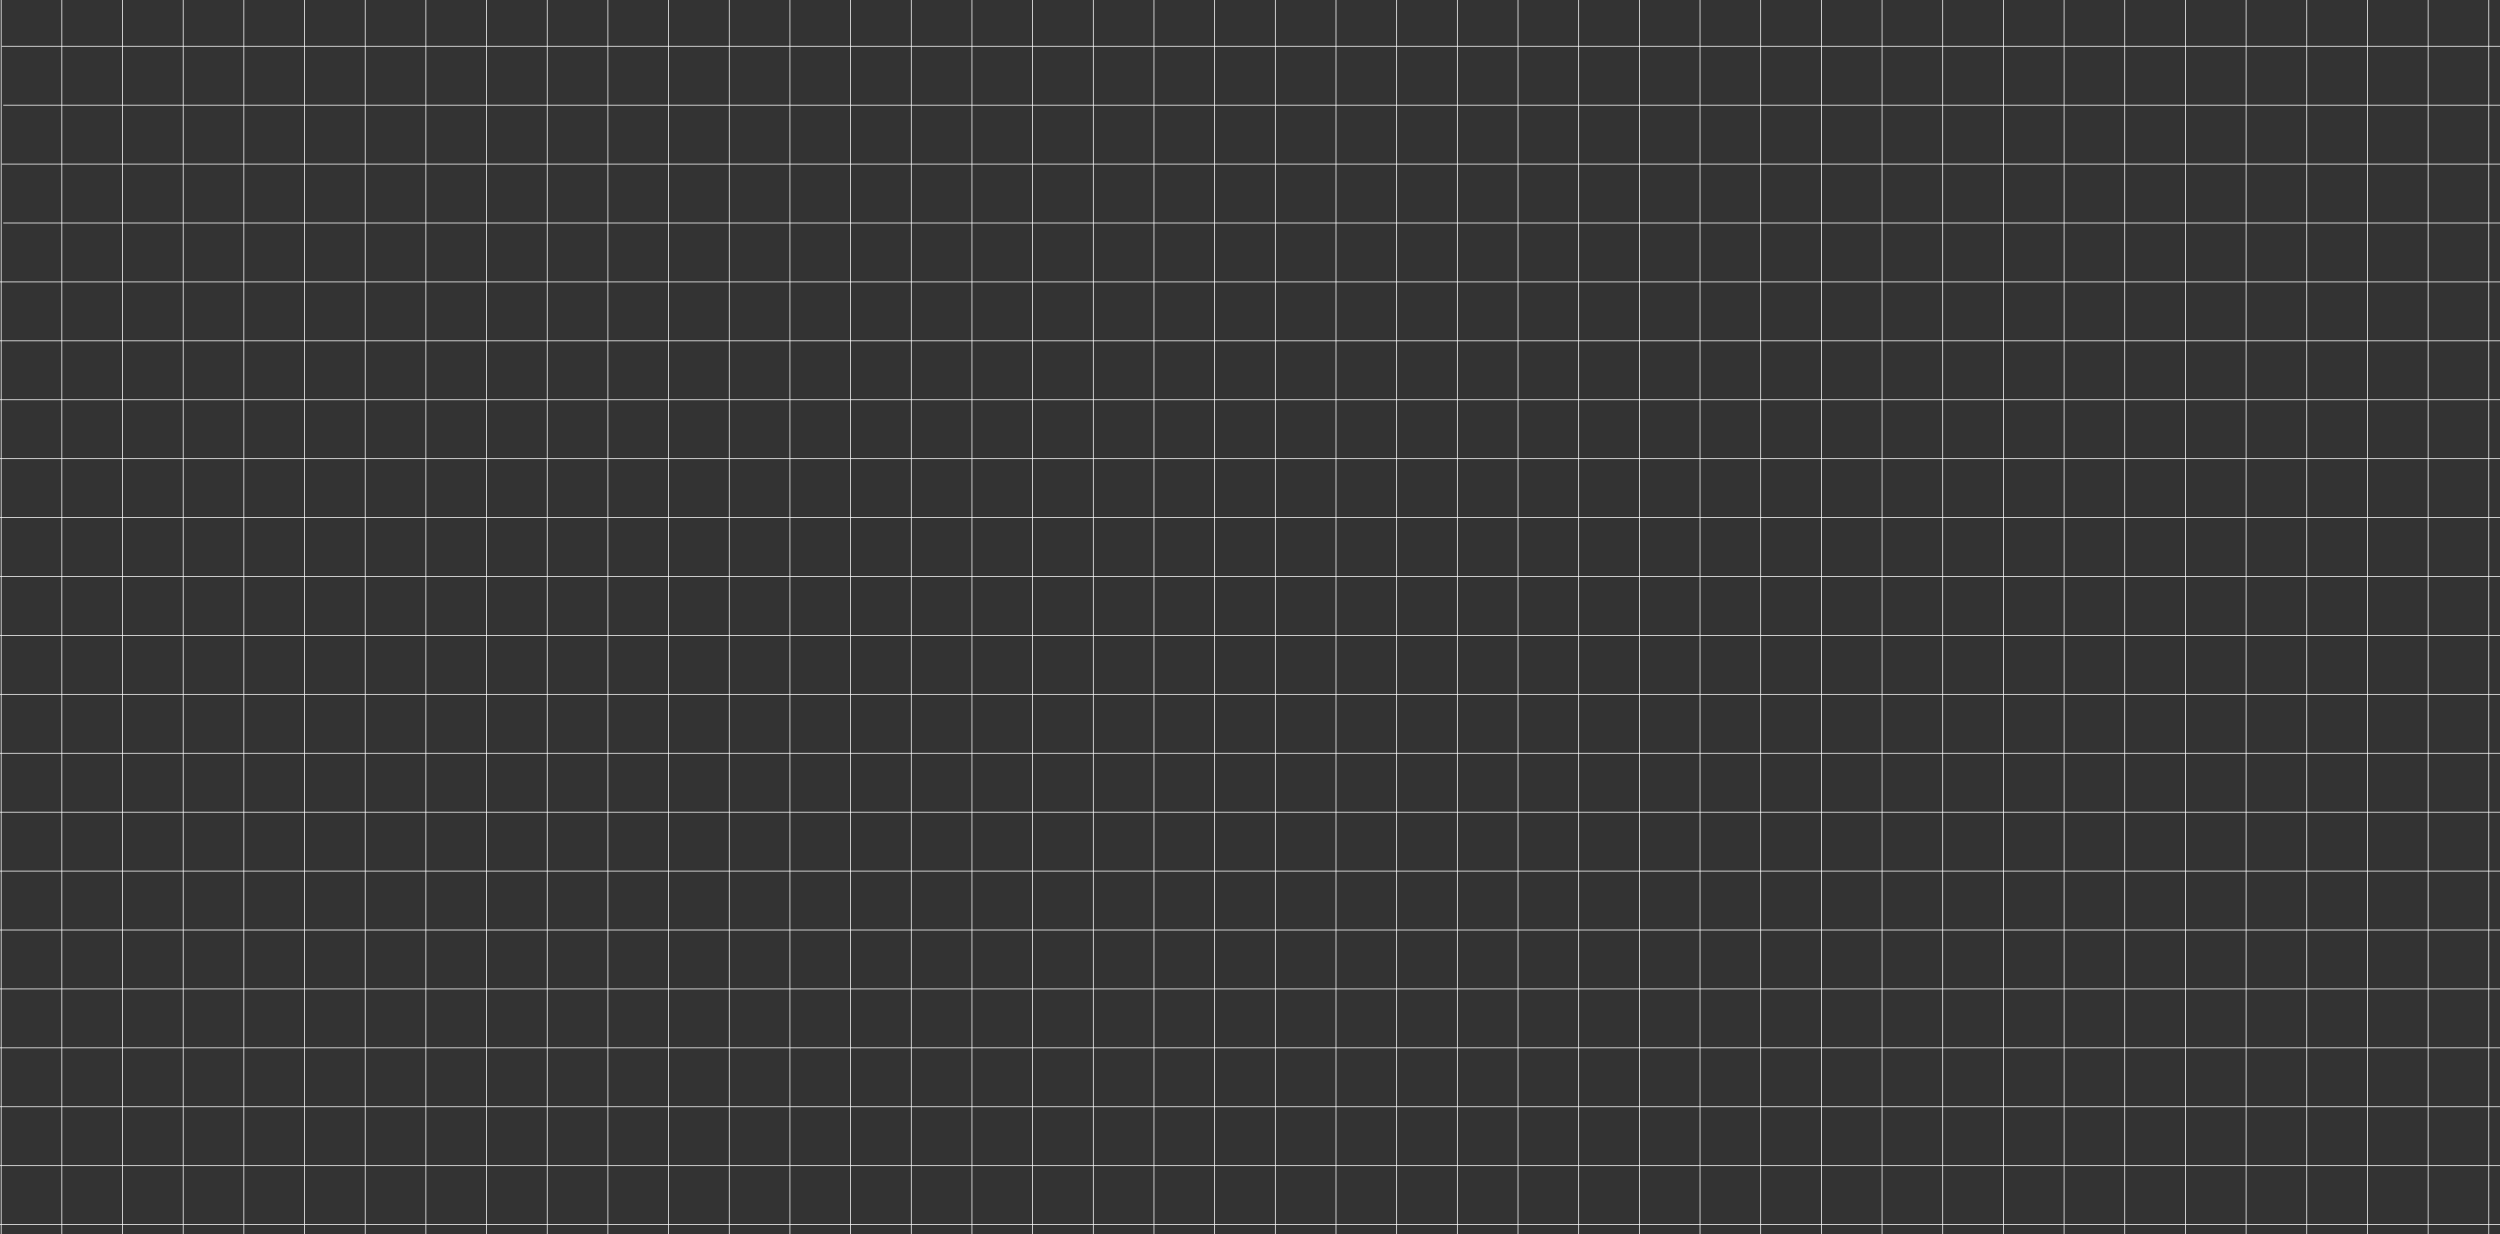 <svg width="1570" height="775" viewBox="0 0 1570 775" fill="none" xmlns="http://www.w3.org/2000/svg">
<rect x="0" y="0" width="1570" height="775" fill="#333333" stroke="none"/>
<line x1="0.732" y1="2.94244e-08" x2="0.732" y2="800" stroke="white" stroke-width="0.464"/>
<line x1="38.835" y1="2.94244e-08" x2="38.835" y2="800" stroke="white" stroke-width="0.464"/>
<line x1="76.939" y1="2.94244e-08" x2="76.939" y2="800" stroke="white" stroke-width="0.464"/>
<line x1="115.04" y1="2.94244e-08" x2="115.04" y2="800" stroke="white" stroke-width="0.464"/>
<line x1="153.144" y1="2.94244e-08" x2="153.144" y2="800" stroke="white" stroke-width="0.464"/>
<line x1="191.248" y1="2.94244e-08" x2="191.248" y2="800" stroke="white" stroke-width="0.464"/>
<line x1="229.351" y1="2.94244e-08" x2="229.351" y2="800" stroke="white" stroke-width="0.464"/>
<line x1="267.455" y1="2.94244e-08" x2="267.455" y2="800" stroke="white" stroke-width="0.464"/>
<line x1="305.558" y1="2.94244e-08" x2="305.558" y2="800" stroke="white" stroke-width="0.464"/>
<line x1="343.66" y1="2.94244e-08" x2="343.66" y2="800" stroke="white" stroke-width="0.464"/>
<line x1="381.763" y1="2.94244e-08" x2="381.763" y2="800" stroke="white" stroke-width="0.464"/>
<line x1="419.867" y1="2.94244e-08" x2="419.867" y2="800" stroke="white" stroke-width="0.464"/>
<line x1="457.97" y1="2.94244e-08" x2="457.97" y2="800" stroke="white" stroke-width="0.464"/>
<line x1="496.074" y1="2.94244e-08" x2="496.074" y2="800" stroke="white" stroke-width="0.464"/>
<line x1="534.175" y1="2.94244e-08" x2="534.175" y2="800" stroke="white" stroke-width="0.464"/>
<line x1="572.279" y1="2.94244e-08" x2="572.279" y2="801" stroke="white" stroke-width="0.464"/>
<line x1="610.382" y1="2.94244e-08" x2="610.382" y2="801" stroke="white" stroke-width="0.464"/>
<line x1="648.486" y1="2.94244e-08" x2="648.486" y2="801" stroke="white" stroke-width="0.464"/>
<line x1="686.589" y1="2.94244e-08" x2="686.589" y2="801" stroke="white" stroke-width="0.464"/>
<line x1="724.691" y1="2.94244e-08" x2="724.691" y2="801" stroke="white" stroke-width="0.464"/>
<line x1="762.794" y1="2.94244e-08" x2="762.794" y2="801" stroke="white" stroke-width="0.464"/>
<line x1="800.898" y1="2.94244e-08" x2="800.898" y2="801" stroke="white" stroke-width="0.464"/>
<line x1="839.001" y1="2.94244e-08" x2="839.001" y2="801" stroke="white" stroke-width="0.464"/>
<line x1="877.105" y1="2.94244e-08" x2="877.105" y2="801" stroke="white" stroke-width="0.464"/>
<line x1="915.208" y1="2.94244e-08" x2="915.208" y2="801" stroke="white" stroke-width="0.464"/>
<line x1="953.31" y1="2.94244e-08" x2="953.31" y2="801" stroke="white" stroke-width="0.464"/>
<line x1="991.414" y1="2.94244e-08" x2="991.414" y2="801" stroke="white" stroke-width="0.464"/>
<line x1="1029.52" y1="2.94244e-08" x2="1029.52" y2="801" stroke="white" stroke-width="0.464"/>
<line x1="1067.62" y1="2.94244e-08" x2="1067.62" y2="801" stroke="white" stroke-width="0.464"/>
<line x1="1105.72" y1="2.94244e-08" x2="1105.72" y2="801" stroke="white" stroke-width="0.464"/>
<line x1="1143.83" y1="2.94244e-08" x2="1143.83" y2="801" stroke="white" stroke-width="0.464"/>
<line x1="1181.93" y1="2.94244e-08" x2="1181.93" y2="801" stroke="white" stroke-width="0.464"/>
<line x1="1220.03" y1="2.94244e-08" x2="1220.03" y2="801" stroke="white" stroke-width="0.464"/>
<line x1="1258.14" y1="2.94244e-08" x2="1258.14" y2="801" stroke="white" stroke-width="0.464"/>
<line x1="1296.24" y1="2.94244e-08" x2="1296.24" y2="801" stroke="white" stroke-width="0.464"/>
<line x1="1334.34" y1="2.94244e-08" x2="1334.34" y2="801" stroke="white" stroke-width="0.464"/>
<line x1="1372.44" y1="2.94244e-08" x2="1372.44" y2="801" stroke="white" stroke-width="0.464"/>
<line x1="1410.55" y1="2.94244e-08" x2="1410.55" y2="801" stroke="white" stroke-width="0.464"/>
<line x1="1448.65" y1="2.94244e-08" x2="1448.65" y2="801" stroke="white" stroke-width="0.464"/>
<line x1="1486.76" y1="2.94244e-08" x2="1486.76" y2="801" stroke="white" stroke-width="0.464"/>
<line x1="1524.86" y1="2.94244e-08" x2="1524.86" y2="801" stroke="white" stroke-width="0.464"/>
<line x1="1562.96" y1="2.94244e-08" x2="1562.96" y2="801" stroke="white" stroke-width="0.464"/>
<line x1="1603" y1="29.047" x2="1" y2="29.047" stroke="white" stroke-width="0.464"/>
<line x1="1603" y1="66.047" x2="2" y2="66.047" stroke="white" stroke-width="0.464"/>
<line x1="1603" y1="103.047" x2="1" y2="103.047" stroke="white" stroke-width="0.464"/>
<line x1="1603" y1="140.047" x2="2" y2="140.047" stroke="white" stroke-width="0.464"/>
<line x1="1603" y1="177.047" x2="-2.65549e-05" y2="177.047" stroke="white" stroke-width="0.464"/>
<line x1="1603" y1="214.047" x2="-2.65549e-05" y2="214.047" stroke="white" stroke-width="0.464"/>
<line x1="1603" y1="251.048" x2="-2.65549e-05" y2="251.048" stroke="white" stroke-width="0.464"/>
<line x1="1603" y1="288.048" x2="-2.65549e-05" y2="288.048" stroke="white" stroke-width="0.464"/>
<line x1="1603" y1="325.048" x2="-2.65549e-05" y2="325.048" stroke="white" stroke-width="0.464"/>
<line x1="1603" y1="362.048" x2="-2.65549e-05" y2="362.048" stroke="white" stroke-width="0.464"/>
<line x1="1603" y1="399.048" x2="-2.65549e-05" y2="399.048" stroke="white" stroke-width="0.464"/>
<line x1="1603" y1="436.048" x2="-2.65549e-05" y2="436.048" stroke="white" stroke-width="0.464"/>
<line x1="1603" y1="473.048" x2="-2.65549e-05" y2="473.048" stroke="white" stroke-width="0.464"/>
<line x1="1603" y1="510.048" x2="-2.65549e-05" y2="510.048" stroke="white" stroke-width="0.464"/>
<line x1="1603" y1="547.048" x2="-2.65549e-05" y2="547.048" stroke="white" stroke-width="0.464"/>
<line x1="1603" y1="584.048" x2="-2.65549e-05" y2="584.048" stroke="white" stroke-width="0.464"/>
<line x1="1603" y1="621.048" x2="-2.65549e-05" y2="621.048" stroke="white" stroke-width="0.464"/>
<line x1="1603" y1="658.048" x2="-2.65549e-05" y2="658.048" stroke="white" stroke-width="0.464"/>
<line x1="1603" y1="695.048" x2="-2.65549e-05" y2="695.048" stroke="white" stroke-width="0.464"/>
<line x1="1603" y1="732.048" x2="-2.65549e-05" y2="732.048" stroke="white" stroke-width="0.464"/>
<line x1="1603" y1="769.048" x2="-2.65549e-05" y2="769.048" stroke="white" stroke-width="0.464"/>
</svg>

